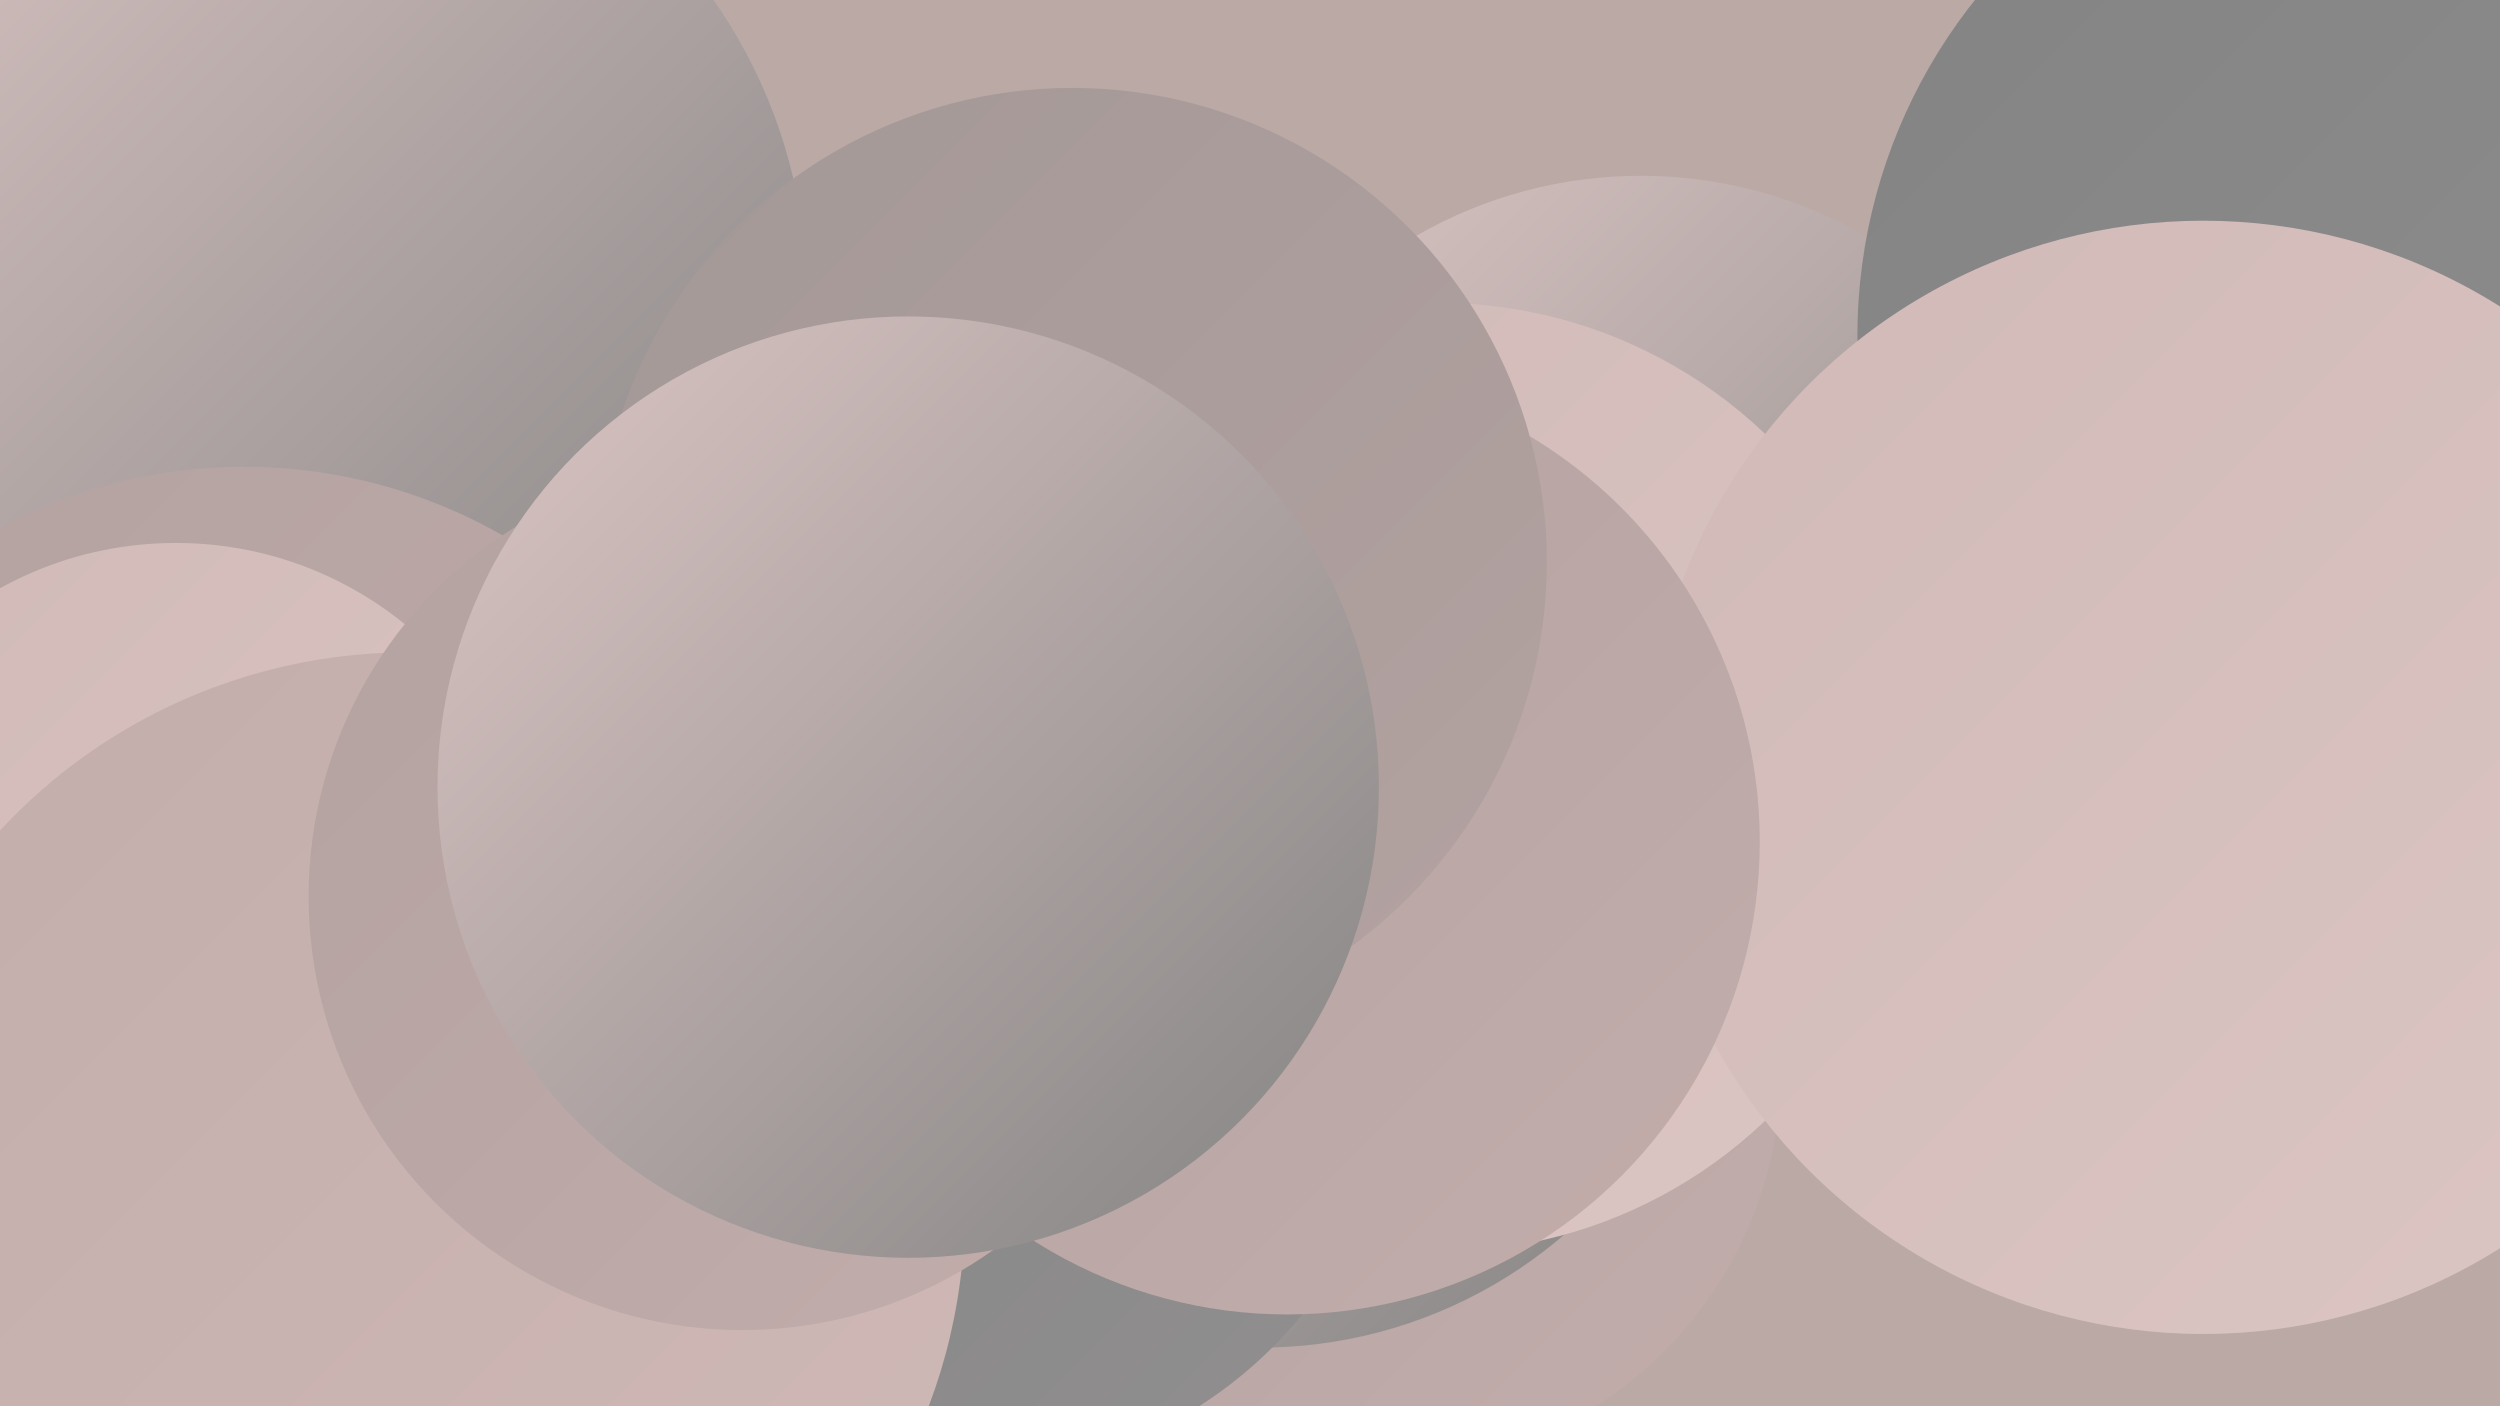 <?xml version="1.0" encoding="UTF-8"?><svg width="1280" height="720" xmlns="http://www.w3.org/2000/svg"><defs><linearGradient id="grad0" x1="0%" y1="0%" x2="100%" y2="100%"><stop offset="0%" style="stop-color:#838383;stop-opacity:1" /><stop offset="100%" style="stop-color:#918f8f;stop-opacity:1" /></linearGradient><linearGradient id="grad1" x1="0%" y1="0%" x2="100%" y2="100%"><stop offset="0%" style="stop-color:#918f8f;stop-opacity:1" /><stop offset="100%" style="stop-color:#a39897;stop-opacity:1" /></linearGradient><linearGradient id="grad2" x1="0%" y1="0%" x2="100%" y2="100%"><stop offset="0%" style="stop-color:#a39897;stop-opacity:1" /><stop offset="100%" style="stop-color:#b3a2a0;stop-opacity:1" /></linearGradient><linearGradient id="grad3" x1="0%" y1="0%" x2="100%" y2="100%"><stop offset="0%" style="stop-color:#b3a2a0;stop-opacity:1" /><stop offset="100%" style="stop-color:#c2adab;stop-opacity:1" /></linearGradient><linearGradient id="grad4" x1="0%" y1="0%" x2="100%" y2="100%"><stop offset="0%" style="stop-color:#c2adab;stop-opacity:1" /><stop offset="100%" style="stop-color:#d0b9b7;stop-opacity:1" /></linearGradient><linearGradient id="grad5" x1="0%" y1="0%" x2="100%" y2="100%"><stop offset="0%" style="stop-color:#d0b9b7;stop-opacity:1" /><stop offset="100%" style="stop-color:#dcc6c4;stop-opacity:1" /></linearGradient><linearGradient id="grad6" x1="0%" y1="0%" x2="100%" y2="100%"><stop offset="0%" style="stop-color:#dcc6c4;stop-opacity:1" /><stop offset="100%" style="stop-color:#838383;stop-opacity:1" /></linearGradient></defs><rect width="1280" height="720" fill="#bba9a6" /><circle cx="150" cy="40" r="216" fill="url(#grad4)" /><circle cx="769" cy="385" r="225" fill="url(#grad4)" /><circle cx="1267" cy="163" r="199" fill="url(#grad1)" /><circle cx="203" cy="600" r="261" fill="url(#grad5)" /><circle cx="707" cy="547" r="205" fill="url(#grad3)" /><circle cx="320" cy="522" r="192" fill="url(#grad0)" /><circle cx="840" cy="320" r="230" fill="url(#grad6)" /><circle cx="150" cy="151" r="263" fill="url(#grad6)" /><circle cx="645" cy="451" r="239" fill="url(#grad6)" /><circle cx="125" cy="506" r="267" fill="url(#grad3)" /><circle cx="736" cy="398" r="243" fill="url(#grad5)" /><circle cx="90" cy="464" r="186" fill="url(#grad5)" /><circle cx="1227" cy="172" r="276" fill="url(#grad0)" /><circle cx="1128" cy="398" r="285" fill="url(#grad5)" /><circle cx="494" cy="532" r="223" fill="url(#grad0)" /><circle cx="209" cy="619" r="285" fill="url(#grad4)" /><circle cx="659" cy="431" r="242" fill="url(#grad3)" /><circle cx="380" cy="459" r="222" fill="url(#grad3)" /><circle cx="549" cy="288" r="243" fill="url(#grad2)" /><circle cx="465" cy="403" r="241" fill="url(#grad6)" /></svg>